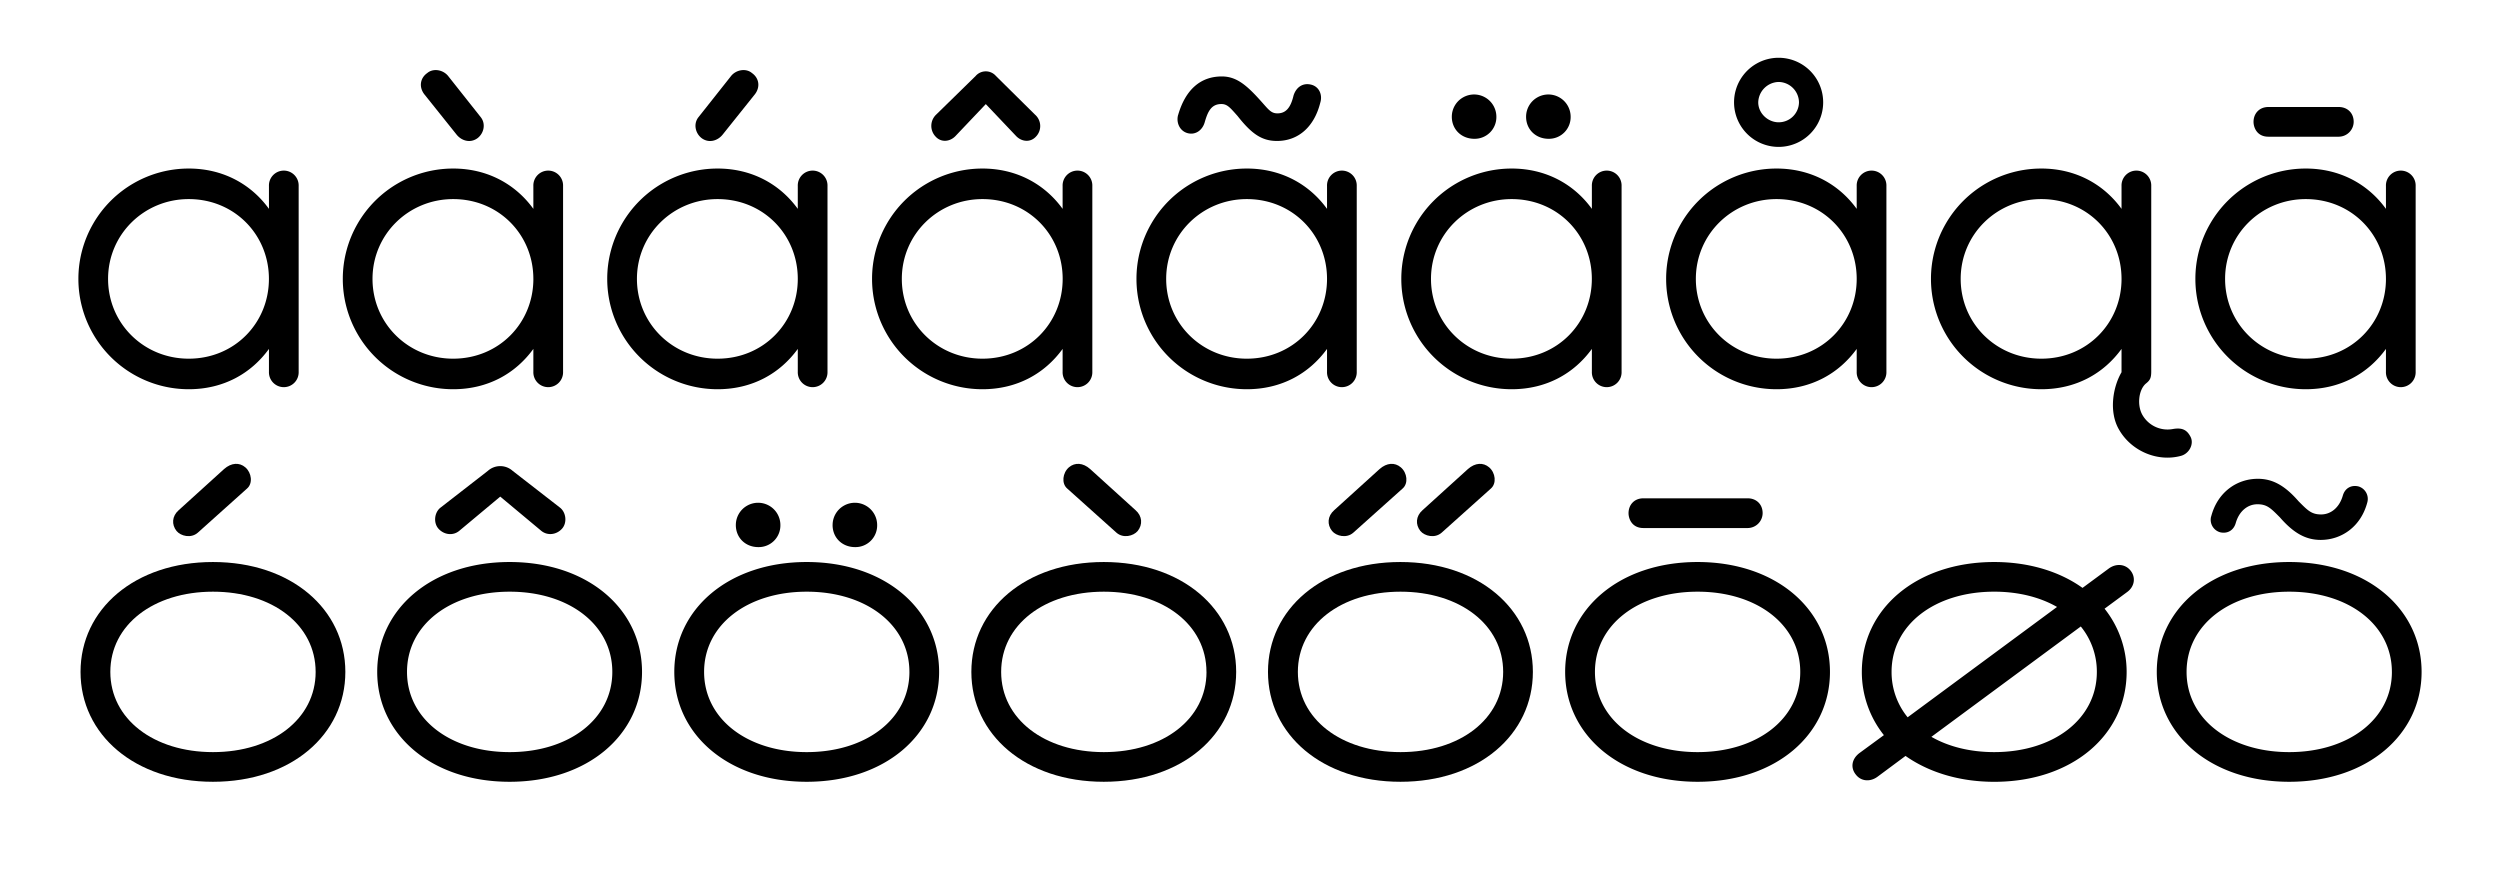 <svg id="Ebene_1" data-name="Ebene 1" xmlns="http://www.w3.org/2000/svg" viewBox="0 0 1729.13 606.39"><title>Unbenannt-2</title><path d="M206.57,128.6V257.18a10.28,10.28,0,1,1-20.55,0V241.32c-12.33,17-31.41,27.89-55.48,27.89a76.32,76.32,0,0,1,0-152.64c23.78,0,43.15,10.86,55.48,27.89V128.6a10.28,10.28,0,1,1,20.55,0ZM186,192.89c0-30.53-23.78-55.19-55.48-55.19-30.82,0-55.77,24.37-55.77,55.19s24.66,55.19,55.77,55.19C162.25,248.08,186,223.42,186,192.89Z"/><path d="M389.45,128.6V257.18a10.28,10.28,0,1,1-20.55,0V241.32c-12.33,17-31.41,27.89-55.48,27.89a76.32,76.32,0,1,1,0-152.64c23.78,0,43.15,10.86,55.48,27.89V128.6a10.28,10.28,0,1,1,20.55,0Zm-20.55,64.29c0-30.53-23.78-55.19-55.48-55.19-30.82,0-55.77,24.37-55.77,55.19s24.66,55.19,55.77,55.19C345.13,248.08,368.91,223.42,368.91,192.89ZM295.52,50.52c4.11-3.52,11.15-2.35,14.68,2.35l22.31,28.18c3.52,4.4,2.35,10.86-2.05,14.38-5,3.81-11.15,2.06-14.68-2.35L293.47,65.2C289.65,60.21,290.53,54,295.52,50.52Z"/><path d="M572.34,128.6V257.18a10.28,10.28,0,1,1-20.55,0V241.32c-12.33,17-31.41,27.89-55.48,27.89a76.32,76.32,0,1,1,0-152.64c23.78,0,43.15,10.86,55.48,27.89V128.6a10.28,10.28,0,1,1,20.55,0Zm-20.55,64.29c0-30.53-23.78-55.19-55.48-55.19-30.82,0-55.77,24.37-55.77,55.19s24.66,55.19,55.77,55.19C528,248.08,551.79,223.42,551.79,192.89ZM483.1,81.05l22.31-28.18c3.52-4.7,10.57-5.87,14.68-2.35,5,3.52,5.87,9.68,2.05,14.67L499.83,93.09c-3.52,4.41-9.69,6.16-14.68,2.35C480.75,91.91,479.58,85.45,483.1,81.05Z"/><path d="M755.51,128.6V257.18a10.28,10.28,0,1,1-20.55,0V241.32c-12.33,17-31.41,27.89-55.48,27.89a76.32,76.32,0,1,1,0-152.64c23.78,0,43.15,10.86,55.48,27.89V128.6a10.28,10.28,0,1,1,20.55,0ZM735,192.89c0-30.53-23.78-55.19-55.48-55.19-30.82,0-55.77,24.37-55.77,55.19s24.66,55.19,55.77,55.19C711.18,248.08,735,223.42,735,192.89ZM647.19,94.55a10.73,10.73,0,0,1,.29-15.26l27.3-26.71a9.3,9.3,0,0,1,14.09,0l27,26.71a10.49,10.49,0,0,1,.59,15.26c-3.82,4.11-9.69,3.52-13.5-.29L681.83,72,660.7,94.26C656.88,98.07,651,98.67,647.19,94.55Z"/><path d="M938.39,128.6V257.18a10.28,10.28,0,1,1-20.55,0V241.32c-12.33,17-31.41,27.89-55.48,27.89a76.32,76.32,0,0,1,0-152.64c23.78,0,43.15,10.86,55.48,27.89V128.6a10.28,10.28,0,1,1,20.55,0Zm-20.55,64.29c0-30.53-23.78-55.19-55.48-55.19-30.82,0-55.77,24.37-55.77,55.19s24.66,55.19,55.77,55.19C894.06,248.08,917.84,223.42,917.84,192.89Zm-103-113.31c5-17.32,15.26-26.71,30.23-26.71,10.27,0,17.32,6.16,27.3,17.32,5,5.58,6.75,8.22,11.15,8.22,5.58,0,9.1-3.52,11.15-12.33,1.76-5.58,6.16-8.81,11.74-7.63,5.87,1.17,8.51,7,6.75,12.62-4.11,16.44-15,26.42-29.94,26.42-10.57,0-17.61-5-27.3-17.32-5-5.58-7-8.22-11.15-8.22-7,0-9.39,5.28-11.45,12.33-1.47,5.58-6.16,9.1-11.45,7.92C816.28,91,813.34,85.16,814.81,79.58Z"/><path d="M1121.57,128.6V257.18a10.28,10.28,0,1,1-20.55,0V241.32c-12.33,17-31.41,27.89-55.48,27.89a76.32,76.32,0,1,1,0-152.64c23.78,0,43.15,10.86,55.48,27.89V128.6a10.28,10.28,0,1,1,20.55,0ZM1101,192.89c0-30.53-23.78-55.19-55.48-55.19-30.82,0-55.77,24.37-55.77,55.19s24.66,55.19,55.77,55.19C1077.24,248.08,1101,223.42,1101,192.89ZM1004.15,80.76a15.41,15.41,0,1,1,30.82,0A15,15,0,0,1,1019.71,96C1010.9,96,1004.15,89.56,1004.15,80.76Zm51.37,0a15.41,15.41,0,1,1,30.82,0A15,15,0,0,1,1071.08,96C1062.27,96,1055.52,89.56,1055.52,80.76Z"/><path d="M1304.74,128.6V257.18a10.28,10.28,0,1,1-20.55,0V241.32c-12.33,17-31.41,27.89-55.48,27.89a76.32,76.32,0,1,1,0-152.64c23.78,0,43.15,10.86,55.48,27.89V128.6a10.28,10.28,0,1,1,20.55,0Zm-20.55,64.29c0-30.53-23.78-55.19-55.48-55.19-30.82,0-55.77,24.37-55.77,55.19s24.66,55.19,55.77,55.19C1260.41,248.08,1284.19,223.42,1284.19,192.89ZM1199.36,70.78a30.82,30.82,0,0,1,61.64,0,30.82,30.82,0,0,1-61.64,0Zm16.73,0c0,7.63,6.75,13.8,14.09,13.8a14,14,0,0,0,14.09-13.8,14.29,14.29,0,0,0-14.09-14.09A14.49,14.49,0,0,0,1216.09,70.78Z"/><path d="M1508.46,315.29c-16.14,4.41-34.34-3.23-42.86-18.2-7-12-4.4-29.06,1.76-39.63V241.32c-12.33,17-31.41,27.89-55.48,27.89a76.32,76.32,0,0,1,0-152.64c23.78,0,43.15,10.86,55.48,27.89V128.6a10.28,10.28,0,1,1,20.55,0V256.88c0,4.7-.88,6.17-3.82,8.51-5,4.4-6.16,15.26-2.05,22a20,20,0,0,0,20.55,9.39c6.46-1.17,10,.3,12.62,5.58C1517.56,307.37,1514,313.83,1508.46,315.29Zm-41.1-122.4c0-30.53-23.78-55.19-55.48-55.19-30.82,0-55.77,24.37-55.77,55.19s24.66,55.19,55.77,55.19C1443.59,248.08,1467.37,223.42,1467.37,192.89Z"/><path d="M1670.79,128.6V257.18a10.28,10.28,0,1,1-20.55,0V241.32c-12.33,17-31.41,27.89-55.48,27.89a76.32,76.32,0,1,1,0-152.64c23.78,0,43.15,10.86,55.48,27.89V128.6a10.28,10.28,0,1,1,20.55,0Zm-20.55,64.29c0-30.53-23.78-55.19-55.48-55.19-30.82,0-55.77,24.37-55.77,55.19s24.66,55.19,55.77,55.19C1626.47,248.08,1650.25,223.42,1650.25,192.89ZM1558.66,84.28c0-5.58,3.82-10.27,10.27-10.27h48.73c5.58,0,10.27,3.81,10.27,10.27a10.4,10.4,0,0,1-10.27,10.27h-48.73C1561,94.55,1558.66,88.1,1558.66,84.28Z"/><path d="M238.86,464.72c0,43.44-37.57,76-91.58,76s-91.58-32.58-91.58-76,37.57-76,91.58-76S238.86,421.27,238.86,464.72Zm-20.55,0c0-32.58-29.94-55.48-71-55.48s-71,22.9-71,55.48,29.94,55.48,71,55.48S218.32,497.3,218.32,464.72ZM170.85,337.91,136.8,368.44c-4.7,4.11-11.74,2.35-14.68-1.17-3.52-4.4-3.23-10.27,1.47-14.39L155,324.4c5-4.41,10.57-4.7,14.68-1.17C174.08,327,175,334.39,170.85,337.91Z"/><path d="M444.06,464.72c0,43.44-37.57,76-91.58,76s-91.58-32.58-91.58-76,37.57-76,91.58-76S444.06,421.27,444.06,464.72Zm-20.55,0c0-32.58-29.94-55.48-71-55.48s-71,22.9-71,55.48,29.94,55.48,71,55.48S423.51,497.3,423.51,464.72ZM374.19,367,346,343.48,317.83,367c-4.4,3.82-10.86,2.94-14.68-1.47-3.52-4.11-2.64-11.15,1.47-14.38l32.88-25.54a12.83,12.83,0,0,1,17,0l32.88,25.54c4.11,3.23,5,10.27,1.47,14.38C385.05,369.91,378.6,370.78,374.19,367Z"/><path d="M649.54,464.72c0,43.44-37.57,76-91.58,76s-91.58-32.58-91.58-76,37.57-76,91.58-76S649.54,421.27,649.54,464.72Zm-20.55,0c0-32.58-29.94-55.48-71-55.48s-71,22.9-71,55.48,29.94,55.48,71,55.48S629,497.3,629,464.72ZM508.94,363.15a15.41,15.41,0,1,1,30.82,0,15,15,0,0,1-15.26,15.26C515.69,378.42,508.94,372,508.94,363.15Zm66.93,0a15.41,15.41,0,1,1,30.82,0,15,15,0,0,1-15.26,15.26C582.61,378.42,575.86,372,575.86,363.15Z"/><path d="M855,464.72c0,43.44-37.57,76-91.58,76s-91.58-32.58-91.58-76,37.57-76,91.58-76S855,421.27,855,464.72Zm-20.55,0c0-32.58-29.94-55.48-71-55.48s-71,22.9-71,55.48,29.94,55.48,71,55.48S834.48,497.3,834.48,464.72ZM754,324.4l31.41,28.47c4.7,4.11,5,10,1.47,14.39-2.94,3.52-10,5.28-14.68,1.17l-34.05-30.53c-4.11-3.52-3.23-10.86,1.17-14.68C743.48,319.71,749.06,320,754,324.4Z"/><path d="M1060.22,464.72c0,43.44-37.57,76-91.58,76S877,508.16,877,464.72s37.57-76,91.58-76S1060.22,421.27,1060.22,464.72Zm-20.55,0c0-32.58-29.94-55.48-71-55.48s-71,22.9-71,55.48,29.94,55.48,71,55.48S1039.67,497.3,1039.67,464.72ZM970.1,337.91,936,368.44c-4.7,4.11-11.74,2.35-14.68-1.17-3.52-4.4-3.23-10.27,1.47-14.39l31.41-28.47c5-4.41,10.57-4.7,14.68-1.17C973.33,327,974.21,334.39,970.1,337.91Zm61.06,0L997.1,368.44c-4.7,4.11-11.74,2.35-14.68-1.17-3.52-4.4-3.23-10.27,1.47-14.39l31.41-28.47c5-4.41,10.57-4.7,14.68-1.17C1034.38,327,1035.26,334.39,1031.15,337.91Z"/><path d="M1265.7,464.72c0,43.44-37.57,76-91.58,76s-91.58-32.58-91.58-76,37.57-76,91.58-76S1265.7,421.27,1265.7,464.72Zm-20.55,0c0-32.58-29.94-55.48-71-55.48s-71,22.9-71,55.48,29.94,55.48,71,55.48S1245.15,497.3,1245.15,464.72Zm-108.5-120.06h72.21c5.58,0,10.27,3.82,10.27,10.28a10.4,10.4,0,0,1-10.27,10.28h-72.21c-7.93,0-10.27-6.46-10.27-10.28C1126.38,349.35,1130.19,344.66,1136.65,344.66Z"/><path d="M1471.18,409.53,1455.63,421a70.1,70.1,0,0,1,15.26,43.74c0,43.44-37.57,76-91.58,76-24.36,0-45.5-6.75-61.35-17.9l-19.37,14.38c-4.7,3.52-11.15,3.52-15-1.47-3.82-4.7-2.94-10.86,2.64-15L1303,508.46a70.1,70.1,0,0,1-15.26-43.74c0-43.44,37.57-76,91.58-76,24.36,0,45.5,6.75,61.06,17.9l17.91-13.21c5-3.82,11.45-3.52,15.26,1.17S1476.47,405.71,1471.18,409.53Zm-151.76,86.59,103.33-76.32c-11.74-6.75-26.71-10.57-43.44-10.57-41.1,0-71,22.9-71,55.48A49.39,49.39,0,0,0,1319.42,496.12Zm119.76-62.81-103.33,76.32c11.74,6.75,26.71,10.57,43.44,10.57,41.1,0,71-22.9,71-55.48A49.39,49.39,0,0,0,1439.19,433.31Z"/><path d="M1674.9,464.72c0,43.44-37.57,76-91.58,76s-91.58-32.58-91.58-76,37.57-76,91.58-76S1674.9,421.27,1674.9,464.72Zm-20.55,0c0-32.58-29.94-55.48-71-55.48s-71,22.9-71,55.48,29.94,55.48,71,55.48S1654.36,497.3,1654.36,464.72Zm-125-107.44c4.4-17,17.91-26.12,32.29-26.12,10,0,18.49,4.4,28.18,15.56,6.16,6.16,8.81,9.1,15.56,9.1s12.62-4.7,15-12.92c1.47-5.29,5.87-7.64,10.86-6.46a9,9,0,0,1,6.16,10.86c-4.4,17-17.91,26.13-32.29,26.13-10,0-18.49-4.41-28.18-15.56-6.16-6.17-8.81-9.1-15.56-9.1s-12.62,4.7-15,12.92c-1.47,5.28-5.87,7.63-10.86,6.45A9,9,0,0,1,1529.31,357.28Z"/></svg>